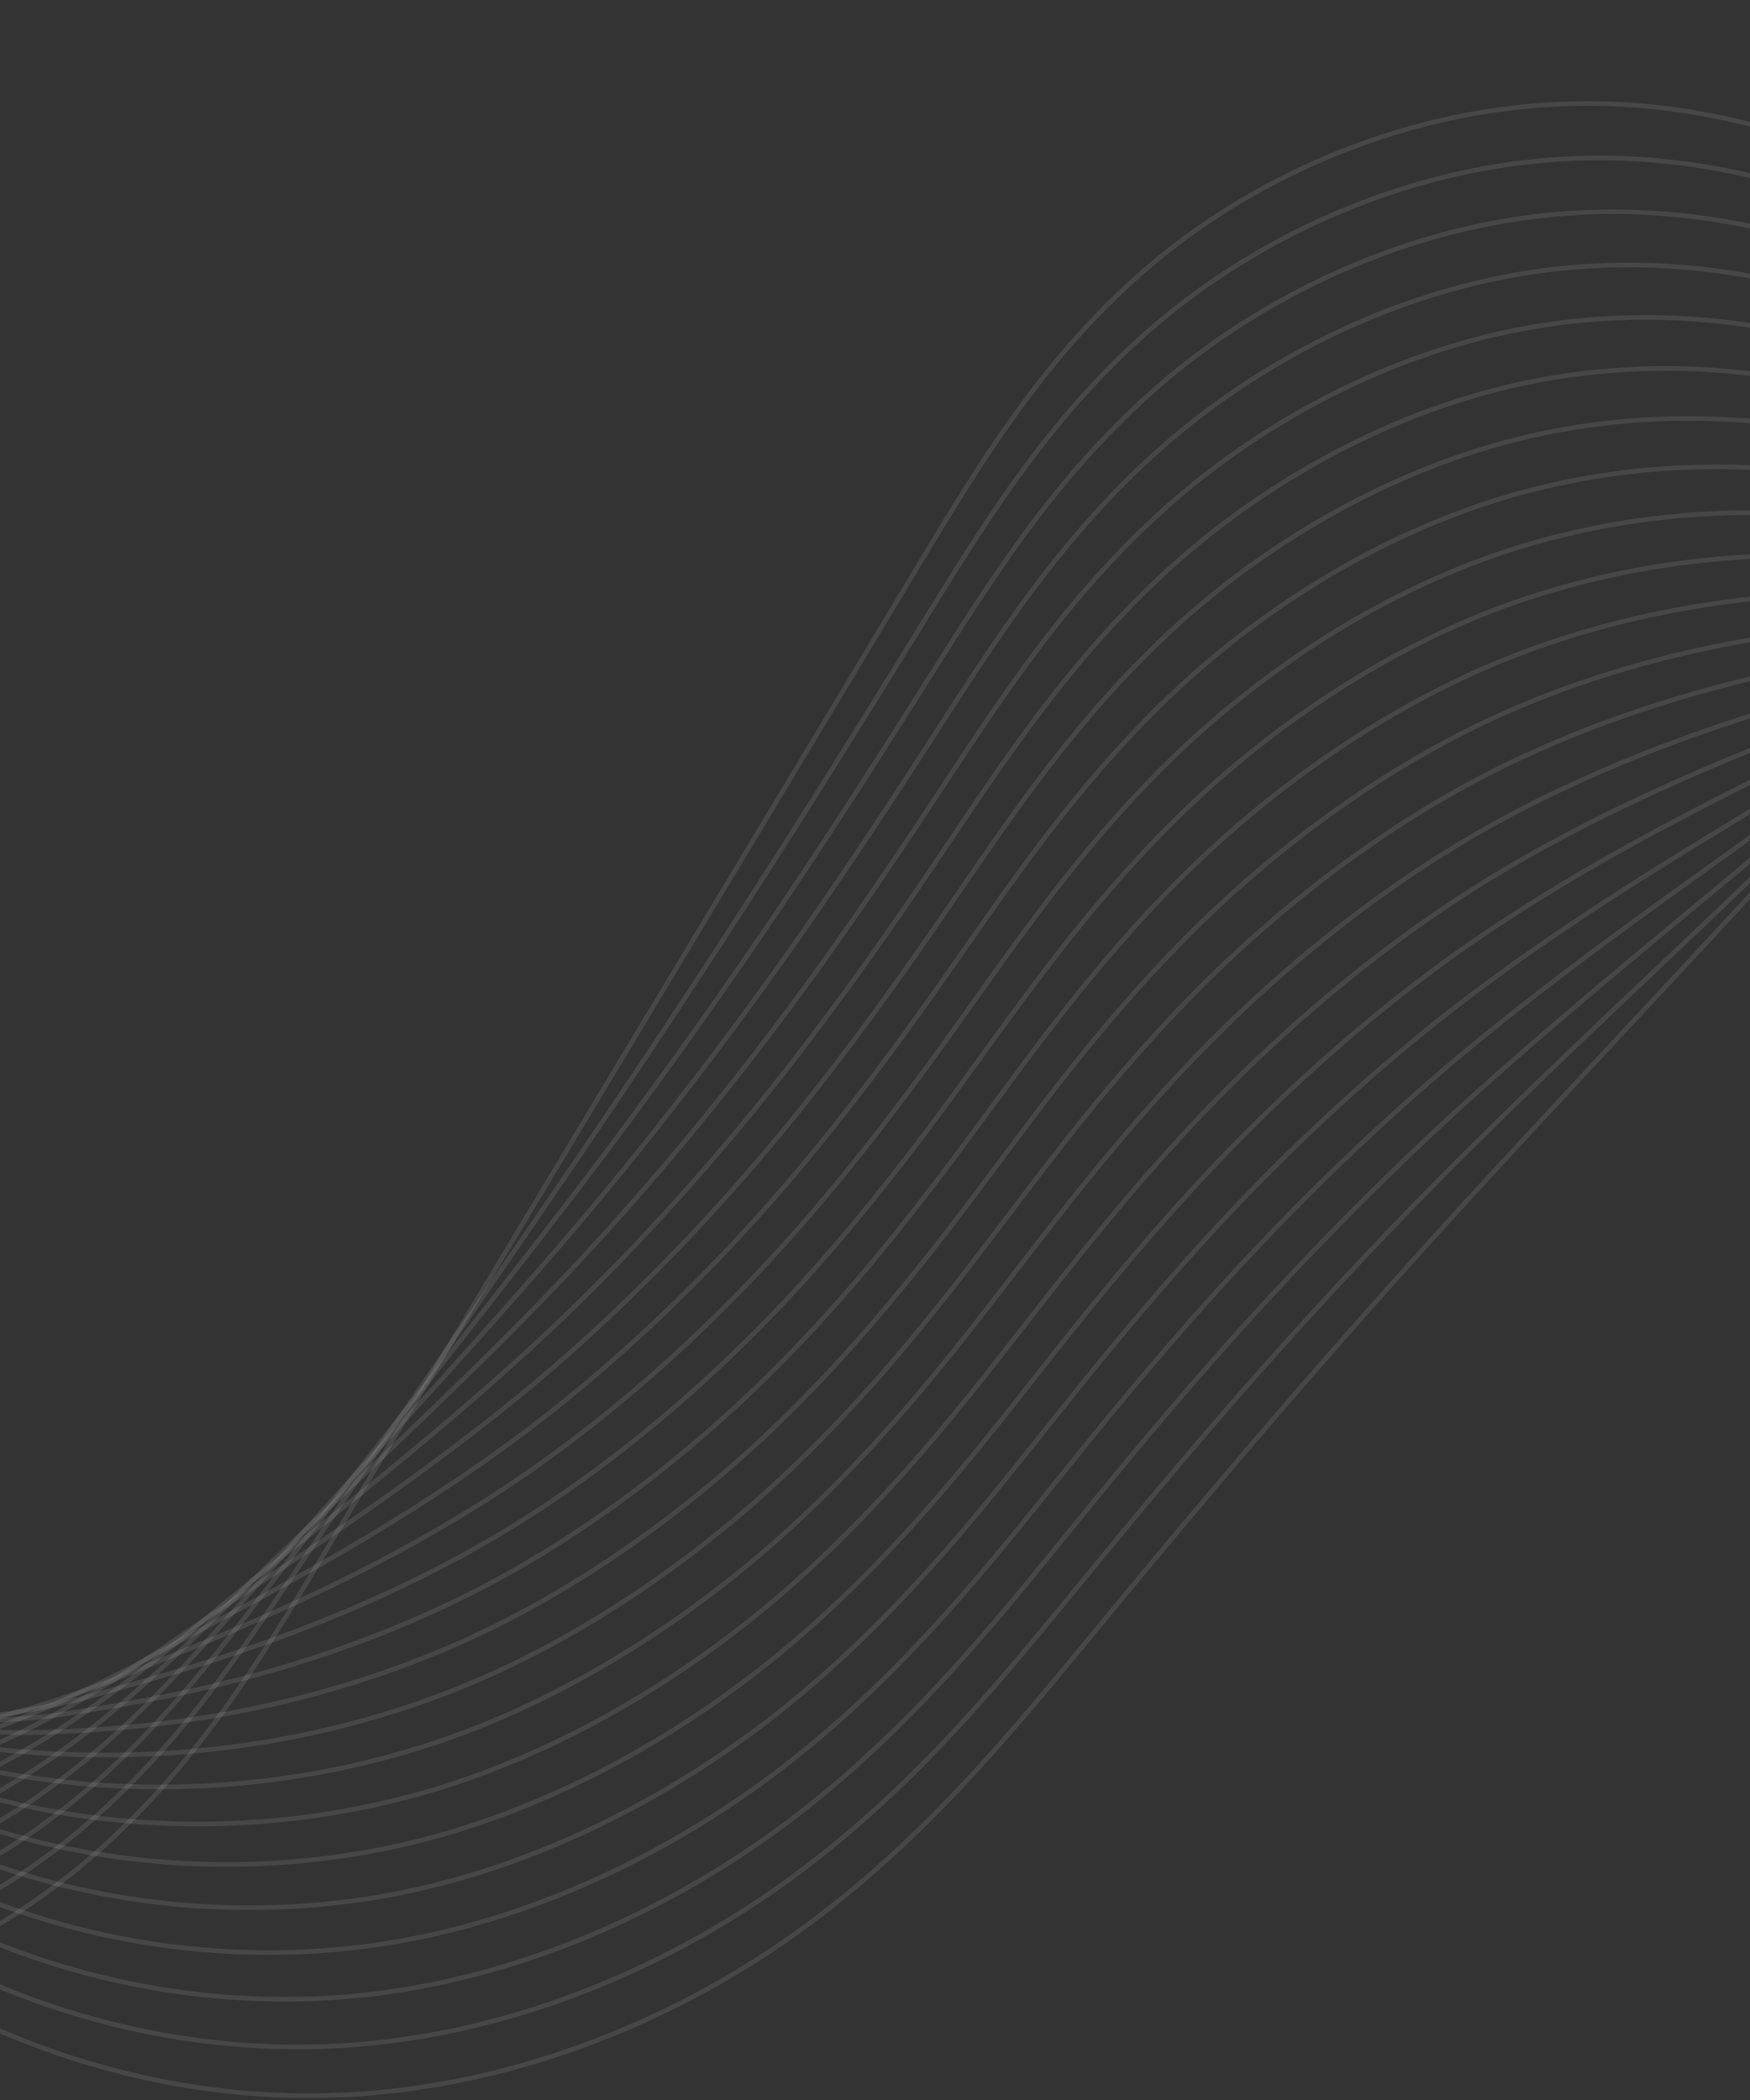 <svg xmlns="http://www.w3.org/2000/svg" width="375" height="450" viewBox="0 0 375 450" fill="none">
    <rect x="0" y="0" width="375" height="450" fill="#333333" stroke="none"/>
    <g style="mix-blend-mode:screen">
        <path d="M-567.688 76.228C-549.008 42.357 -519.246 2.68 -466.084 1.047C-433.222 0.035 -403.177 15.48 -386.017 34.546C-368.856 53.612 -361.968 75.997 -354.452 97.762C-324.872 183.346 -281.192 266.675 -224.504 345.691C-209.046 367.26 -192.251 388.847 -167.574 405.995C-142.897 423.144 -109.003 435.553 -73.73 434.523C-37.161 433.458 -4.076 418.12 18.736 398.664C41.549 379.225 55.691 355.845 69.528 332.82C111.973 262.255 154.417 191.672 196.842 121.106C210.436 98.507 224.314 75.554 246.863 56.559C269.413 37.546 302.234 22.705 338.155 22.19C377.216 21.622 413.38 38.114 436.861 59.328C460.342 80.542 473.329 106.123 485.971 131.243C508.946 176.937 531.921 222.614 554.895 268.308C569.28 296.907 586.866 328.152 626.271 342.194C667.176 356.768 719.892 346.791 754.091 325.666C788.27 304.559 807.334 274.539 821.942 244.769C836.549 214.98 847.915 184.109 870.849 156.859C899.476 122.846 950.673 94.726 1008.33 94.797C1065.99 94.85 1122.6 131.988 1110.63 170.316"
              stroke="rgba(255,255,255, 0.1)" stroke-miterlimit="10"/>
    </g>
    <g style="mix-blend-mode:screen">
        <path d="M-569.07 89.346C-550.553 55.492 -521.338 16.135 -469.736 13.028C-437.826 11.111 -408.571 24.887 -391.532 42.125C-374.494 59.362 -367.2 79.76 -359.258 99.589C-355.997 107.737 -352.573 115.868 -349.007 123.981C-333.69 158.722 -314.99 192.877 -293.191 228.329C-271.411 263.745 -248.396 300.261 -223.375 335.677C-208.14 357.211 -191.668 378.762 -167.66 396.088C-143.632 413.468 -110.831 426.338 -76.713 426.409C-41.34 426.48 -9.349 412.918 12.977 395.52C35.243 378.176 49.466 357.211 63.587 336.334C65.775 333.085 67.963 329.837 70.171 326.588C88 300.244 106.497 273.633 125.197 246.134C141.284 222.471 157.248 198.132 172.788 173.563C181.074 160.462 189.239 147.307 197.363 134.117C204.474 122.596 211.606 110.95 219.892 99.784C227.753 89.168 236.667 78.978 247.527 69.676C269.813 50.593 301.904 35.45 336.934 33.976C375.023 32.361 410.356 46.989 433.614 66.108C456.873 85.227 470.143 108.518 483.069 131.366C491.274 145.869 499.479 160.373 507.685 174.877C519.861 196.41 532.078 217.926 544.659 239.673C547.88 245.247 551.142 250.839 554.424 256.466C563.845 272.532 574.563 289.734 590.345 304.06C600.576 313.345 612.813 321.387 628.17 326.996C668.67 341.766 718.591 332.784 752.972 315.049C778.56 301.841 797.321 285.19 811.361 266.692C815.615 261.1 819.992 255.579 823.557 249.649C840.069 222.204 849.105 192.54 871.452 166.835C899.37 134.756 948.865 108.181 1004.58 108.27C1063.78 108.447 1119.33 139.035 1112.2 175.462"
              stroke="rgba(255,255,255, 0.1)" stroke-miterlimit="10"/>
    </g>
    <g style="mix-blend-mode:screen">
        <path d="M-570.422 102.481C-552.066 68.645 -523.419 29.59 -473.357 25.028C-442.42 22.205 -413.934 34.295 -397.017 49.704C-380.1 65.113 -372.401 83.522 -364.034 101.434C-360.59 108.801 -357.004 116.133 -353.256 123.465C-337.189 154.851 -317.152 185.509 -293.651 219.469C-270.17 253.394 -246.891 290.195 -222.194 325.664C-207.202 347.162 -191.014 368.678 -167.695 386.181C-144.315 403.792 -112.608 417.124 -79.645 418.278C-45.467 419.485 -14.57 407.697 7.27 392.359C28.989 377.11 43.292 358.541 57.697 339.812C59.946 336.901 62.154 333.954 64.423 331.007C82.698 307.201 102.33 282.898 122.346 256.785C139.567 234.31 156.565 210.487 172.672 186.219C181.262 173.278 189.65 160.212 197.916 147.093C205.149 135.625 212.382 124.033 220.688 112.884C228.59 102.304 237.463 92.114 248.201 82.776C270.244 63.604 301.586 48.195 335.724 45.727C372.84 43.064 407.363 55.828 430.399 72.853C453.434 89.877 466.988 110.878 480.198 131.435C488.585 144.501 496.993 157.549 505.381 170.615C517.841 190 530.341 209.35 543.632 229.18C547.035 234.275 550.5 239.387 554.005 244.553C564.094 259.323 575.642 275.407 591.972 289.183C602.547 298.112 614.926 306.012 630.141 311.71C670.216 326.693 717.502 318.492 751.924 304.343C777.148 293.976 797.043 282.295 811.873 267.88C816.371 263.531 821.436 259.501 825.245 254.441C843.924 229.588 850.367 200.883 872.126 176.722C899.315 146.578 947.129 121.476 1000.88 121.654C1061.6 121.849 1116.14 146.01 1113.85 180.521"
              stroke="rgba(255,255,255, 0.1)" stroke-miterlimit="10"/>
    </g>
    <g style="mix-blend-mode:screen">
        <path d="M-571.781 115.6C-553.568 81.764 -525.508 43.047 -477.005 37.011C-447.021 33.283 -419.325 43.703 -402.55 57.266C-385.754 70.829 -377.651 87.285 -368.858 103.245C-365.251 109.813 -361.483 116.364 -357.553 122.897C-340.737 150.91 -319.383 178.106 -294.139 210.575C-268.936 243.009 -245.394 280.111 -221.041 315.634C-206.292 337.096 -190.408 358.576 -167.758 376.276C-145.026 394.117 -114.393 407.892 -82.585 410.165C-49.602 412.508 -19.799 402.478 1.575 389.217C22.767 376.045 37.131 359.908 51.799 343.327C54.089 340.735 56.358 338.108 58.667 335.481C77.388 314.231 98.154 292.218 119.488 267.489C137.843 246.204 155.854 222.895 172.569 198.912C181.483 186.13 190.073 173.153 198.502 160.105C205.876 148.691 213.19 137.152 221.537 126.021C229.459 115.458 238.312 105.268 248.929 95.895C270.708 76.634 301.321 60.941 334.588 57.515C370.752 53.787 404.424 64.704 427.236 79.634C450.049 94.582 463.866 113.275 477.38 131.56C485.95 143.17 494.54 154.797 503.11 166.407C515.853 183.645 528.637 200.829 542.637 218.759C546.223 223.357 549.87 228.008 553.618 232.73C564.356 246.222 576.775 261.169 593.611 274.395C604.551 282.969 617.031 290.745 632.105 296.532C671.754 311.71 716.751 304.166 750.869 293.745C776.153 286.023 796.737 279.472 812.398 269.176C817.119 266.069 821.576 262.927 826.945 259.359C840.539 234.878 851.642 209.35 872.813 186.734C899.293 158.525 945.405 134.933 997.209 135.163C1059.45 135.43 1112.97 153.111 1115.51 185.704"
              stroke="rgba(255,255,255, 0.1)" stroke-miterlimit="10"/>
    </g>
    <g style="mix-blend-mode:screen">
        <path d="M-573.164 128.74C-555.112 94.922 -527.599 56.505 -480.657 49.014C-451.645 44.381 -424.719 53.115 -408.066 64.867C-391.392 76.601 -382.883 91.069 -373.664 105.111C-369.876 110.881 -365.945 116.65 -361.853 122.402C-344.288 147.042 -321.596 170.76 -294.651 201.737C-267.725 232.68 -243.94 270.084 -219.912 305.642C-205.406 327.069 -189.806 348.531 -167.844 366.39C-145.76 384.462 -116.221 398.699 -85.568 402.055C-53.8 405.534 -25.052 397.262 -4.184 386.06C16.481 374.965 30.886 361.278 45.858 346.809C48.208 344.537 50.498 342.229 52.868 339.922C72.034 321.211 93.935 301.505 116.606 278.161C136.076 258.066 155.14 235.272 172.422 211.59C181.64 198.95 190.433 186.08 199.023 173.103C206.519 161.759 213.934 150.256 222.302 139.16C230.244 128.616 239.077 118.443 249.572 109.017C271.108 89.667 300.971 73.69 333.347 69.305C368.538 64.53 401.4 73.566 423.99 86.436C446.579 99.289 460.68 115.692 474.477 131.704C483.25 141.876 492.002 152.049 500.775 162.221C513.782 177.31 526.89 192.346 541.558 208.341C545.306 212.442 549.176 216.632 553.147 220.892C564.553 233.106 577.803 246.917 595.186 259.592C606.471 267.812 619.073 275.445 634.024 281.321C673.248 296.695 719.521 294.724 749.79 283.114C776.735 282.013 796.428 276.634 812.879 270.421C817.843 268.539 822.584 266.675 828.601 264.226C841.871 241.503 852.852 217.768 873.477 196.696C899.227 170.422 943.657 148.356 993.497 148.622C1057.25 148.96 1109.75 160.161 1117.14 190.837"
              stroke="rgba(255,255,255, 0.1)" stroke-miterlimit="10"/>
    </g>
    <g style="mix-blend-mode:screen">
        <path d="M-574.516 141.856C-556.626 108.055 -529.68 69.959 -484.298 60.994C-456.238 55.455 -430.103 62.521 -413.571 72.427C-397.039 82.315 -388.104 94.812 -378.46 106.919C-374.51 111.89 -370.376 116.878 -366.122 121.831C-347.827 143.099 -323.799 163.336 -295.111 192.823C-266.463 222.274 -242.415 259.962 -218.731 295.591C-204.448 317 -189.111 338.374 -167.878 356.446C-146.403 374.731 -117.998 389.448 -88.5 393.903C-57.928 398.519 -30.253 392.004 -9.891 382.879C10.267 373.843 24.712 362.642 39.968 350.286C42.359 348.351 44.689 346.345 47.12 344.357C66.752 328.202 89.787 310.787 113.755 288.827C134.359 269.921 154.457 247.66 172.326 224.262C181.869 211.782 190.864 199.001 199.596 186.077C207.234 174.786 214.731 163.336 223.138 152.259C231.121 141.749 239.914 131.577 250.287 122.098C271.58 102.659 300.714 86.398 332.177 81.036C366.396 75.214 398.427 82.386 420.794 93.161C443.161 103.919 457.526 118.032 471.627 131.773C480.581 140.507 489.536 149.223 498.491 157.957C511.782 170.916 525.174 183.769 540.551 197.847C544.481 201.468 548.533 205.178 552.768 208.995C564.842 219.913 578.923 232.606 596.833 244.748C608.462 252.613 621.206 260.122 636.016 266.087C674.813 281.655 719.466 281.691 748.762 272.46C775.89 275.14 796.191 273.773 813.412 271.661C818.619 271.022 823.623 270.418 830.309 269.087C843.234 248.121 854.134 226.179 874.171 206.67C899.213 182.331 941.941 161.774 989.815 162.094C1055.09 162.52 1106.57 167.206 1118.79 195.983"
              stroke="rgba(255,255,255, 0.1)" stroke-miterlimit="10"/>
    </g>
    <g style="mix-blend-mode:screen">
        <path d="M-575.898 154.977C-558.171 121.176 -531.772 83.4 -487.95 72.979C-460.863 66.535 -435.497 71.931 -419.107 79.991C-402.696 88.051 -393.336 98.56 -383.287 108.75C-379.154 112.939 -374.859 117.111 -370.422 121.301C-351.378 139.195 -326.012 155.971 -295.622 183.966C-265.273 211.926 -240.961 249.916 -217.622 285.599C-203.582 306.972 -188.549 328.311 -167.985 346.56C-147.137 365.076 -119.847 380.254 -91.504 385.793C-62.127 391.544 -35.485 386.769 -15.671 379.739C4.002 372.762 18.427 364.046 34.007 353.785C36.438 352.188 38.808 350.483 41.3 348.797C61.378 335.181 85.548 320.074 110.832 299.499C132.571 281.782 153.682 260.035 172.139 236.922C181.985 224.601 191.183 211.909 200.077 199.056C207.857 187.819 215.434 176.404 223.863 165.362C231.865 154.87 240.638 144.698 250.889 135.201C271.919 115.673 300.324 99.128 330.896 92.808C364.163 85.938 395.363 91.246 417.487 99.927C439.631 108.608 454.279 120.413 468.684 131.881C477.821 139.16 486.958 146.438 496.095 153.734C509.67 164.545 523.345 175.25 539.431 187.393C543.544 190.517 547.799 193.766 552.256 197.121C565.02 206.76 579.911 218.317 598.368 229.909C610.361 237.419 623.206 244.786 637.874 250.839C676.267 266.604 719.299 268.645 747.602 261.793C774.892 268.254 795.841 270.9 813.832 272.888C819.302 273.491 824.57 274.148 831.884 273.917C844.485 254.727 855.284 234.561 874.733 216.595C899.066 194.192 940.092 175.179 986.021 175.516C1052.84 176.013 1103.27 174.22 1120.34 201.08"
              stroke="rgba(255,255,255, 0.1)" stroke-miterlimit="10"/>
    </g>
    <g style="mix-blend-mode:screen">
        <path d="M-577.25 168.114C-559.685 134.331 -533.853 96.856 -491.591 84.98C-465.456 77.63 -440.901 81.341 -424.612 87.589C-408.323 93.82 -398.557 102.359 -388.083 110.596C-383.768 113.987 -379.31 117.378 -374.711 120.786C-354.917 135.308 -328.235 148.604 -296.123 175.108C-264.052 201.577 -239.476 239.869 -216.481 275.586C-202.684 296.925 -187.935 318.245 -168.06 336.672C-147.861 355.401 -121.665 371.041 -94.476 377.698C-66.294 384.586 -40.666 381.532 -21.398 376.597C-2.172 371.68 12.172 365.449 28.076 357.3C30.548 356.022 32.959 354.638 35.492 353.271C56.015 342.211 81.32 329.394 107.921 310.204C130.794 293.676 152.938 272.444 171.983 249.633C182.133 237.472 191.554 224.868 200.59 212.086C208.491 200.92 216.17 189.541 224.638 178.517C232.661 168.061 241.414 157.889 251.544 148.338C272.33 128.721 299.985 111.892 329.686 104.614C361.98 96.696 392.35 100.14 414.271 106.744C436.193 113.33 451.124 122.845 465.813 132.023C475.132 137.864 484.472 143.704 493.792 149.527C507.629 158.19 521.649 166.711 538.384 176.972C542.679 179.6 547.136 182.387 551.816 185.298C565.248 193.659 580.97 204.062 599.954 215.122C612.292 222.294 625.279 229.519 639.805 235.661C677.772 251.639 719.183 255.668 746.534 251.177C774.007 261.42 795.563 268.095 814.324 274.149C820.037 275.995 825.568 277.912 833.551 278.8C845.808 261.367 856.526 242.993 875.388 226.572C898.99 206.104 938.315 188.618 982.299 188.991C1050.64 189.576 1100.05 181.286 1121.95 206.228"
              stroke="rgba(255,255,255, 0.1)" stroke-miterlimit="10"/>
    </g>
    <g style="mix-blend-mode:screen">
        <path d="M-578.609 181.232C-561.186 147.467 -535.922 110.311 -495.219 96.962C-470.057 88.707 -446.271 90.748 -430.104 95.151C-413.937 99.536 -403.766 106.104 -392.866 112.424C-388.389 115.016 -383.749 117.625 -378.968 120.235C-358.424 131.383 -330.405 141.2 -296.571 166.213C-262.777 191.191 -237.939 229.767 -215.288 265.556C-201.734 286.858 -187.268 308.143 -168.082 326.748C-148.531 345.707 -123.429 361.809 -97.375 369.549C-70.389 377.573 -45.733 376.259 -27.073 373.419C-8.252 370.543 5.93 366.833 22.219 360.761C24.732 359.82 27.203 358.738 29.776 357.69C50.745 349.169 77.185 338.66 105.103 320.854C129.111 305.534 152.288 284.799 171.9 262.289C182.374 250.271 191.998 237.773 201.196 225.062C209.239 213.949 216.998 202.623 225.487 191.617C233.53 181.179 242.263 171.007 252.271 161.42C272.815 141.733 299.72 124.602 328.529 116.347C359.851 107.382 389.41 108.962 411.089 113.471C432.787 117.963 447.982 125.17 462.974 132.093C472.497 136.478 481.998 140.881 491.521 145.266C505.642 151.781 519.945 158.136 537.389 166.48C541.846 168.61 546.526 170.936 551.429 173.385C565.55 180.469 582.103 189.735 601.593 200.245C614.276 207.062 627.384 214.145 641.789 220.376C679.33 236.548 719.141 242.584 745.499 240.471C773.134 254.496 795.318 265.218 814.849 275.337C820.805 278.426 826.6 281.604 835.251 283.61C847.184 267.952 857.8 251.354 876.074 236.477C898.968 217.944 936.591 202.002 978.63 202.393C1048.49 203.05 1096.89 188.28 1123.63 211.304"
              stroke="rgba(255,255,255, 0.1)" stroke-miterlimit="10"/>
    </g>
    <g style="mix-blend-mode:screen">
        <path d="M-579.984 194.371C-562.723 160.606 -538.026 123.77 -498.864 108.964C-474.653 99.804 -451.658 100.159 -435.612 102.733C-419.566 105.289 -408.991 109.87 -397.665 114.254C-393.005 116.065 -388.204 117.876 -383.24 119.704C-361.947 127.498 -332.611 133.835 -297.054 157.357C-261.559 180.843 -236.457 219.721 -214.13 255.563C-200.799 276.83 -186.658 298.08 -168.14 316.862C-149.238 336.052 -125.21 352.615 -100.33 361.456C-74.539 370.616 -50.795 371.077 -32.804 370.296C-14.347 369.497 -0.408 368.272 16.306 364.296C18.839 363.692 21.371 362.911 24.005 362.166C45.42 356.201 72.993 347.982 102.229 331.561C127.371 317.43 151.561 297.21 171.781 274.984C182.559 263.125 192.385 250.717 201.745 238.077C209.91 227.035 217.771 215.744 226.3 204.774C234.384 194.353 243.076 184.199 252.962 174.559C273.243 154.783 299.419 137.368 327.337 128.154C357.706 118.124 386.415 117.858 407.89 120.272C429.366 122.687 444.844 127.586 460.12 132.237C469.825 135.184 479.509 138.131 489.214 141.078C503.618 145.463 518.226 149.635 536.359 156.061C540.998 157.712 545.881 159.558 551.006 161.564C565.816 167.352 583.179 175.5 603.216 185.459C616.264 191.921 629.473 198.88 643.756 205.2C680.873 221.567 719.083 229.609 744.448 229.875C772.265 247.663 795.037 262.433 815.378 276.635C821.578 280.967 827.656 285.405 836.955 288.529C848.544 274.629 859.079 259.823 876.766 246.491C898.93 229.893 934.871 215.478 974.946 215.904C1046.32 216.65 1093.69 195.383 1125.27 216.49"
              stroke="rgba(255,255,255, 0.1)" stroke-miterlimit="10"/>
    </g>
    <g style="mix-blend-mode:screen">
        <path d="M-581.344 207.488C-564.244 173.74 -540.095 137.224 -502.512 120.945C-479.274 110.879 -457.049 109.566 -441.145 110.311C-425.221 111.039 -414.24 113.631 -402.489 116.099C-397.667 117.11 -392.683 118.14 -387.557 119.17C-365.515 123.59 -334.841 126.448 -297.583 148.479C-260.366 170.474 -235 209.653 -213.018 245.531C-199.93 266.763 -186.072 287.977 -168.244 306.954C-149.989 326.375 -127.055 343.399 -103.331 353.323C-78.735 363.619 -55.882 365.874 -38.56 367.116C-20.427 368.43 -6.833 369.62 10.368 367.756C12.921 367.472 15.514 367.01 18.209 366.584C40.089 363.158 68.777 357.246 99.329 342.21C125.607 329.269 150.83 309.581 171.617 287.639C182.719 275.941 192.748 263.62 202.25 251.034C210.556 240.045 218.498 228.808 227.048 217.855C235.152 207.47 243.823 197.298 253.589 187.64C273.626 167.776 299.052 150.094 326.079 139.904C355.476 128.827 383.374 126.697 404.606 127.034C425.859 127.353 441.621 129.963 457.181 132.342C467.067 133.851 476.954 135.342 486.841 136.851C501.509 139.088 516.421 141.094 535.242 145.621C540.044 146.775 545.149 148.141 550.518 149.704C566.017 154.213 584.19 161.225 604.754 170.634C618.146 176.74 631.497 183.557 645.618 189.966C682.309 206.529 718.899 216.577 743.292 219.222C771.291 240.791 794.61 259.626 815.782 277.858C822.224 283.45 828.566 289.13 838.534 293.356C849.798 281.213 860.232 268.2 877.331 256.413C898.787 241.75 933.026 228.879 971.135 229.323C1044.03 230.157 1090.38 202.375 1126.81 221.583"
              stroke="rgba(255,255,255, 0.1)" stroke-miterlimit="10"/>
    </g>
    <g style="mix-blend-mode:screen">
        <path d="M-582.719 220.625C-565.781 186.896 -542.199 150.681 -506.156 132.964C-483.871 121.993 -462.435 119.011 -446.653 117.91C-430.85 116.792 -419.464 117.431 -407.308 117.946C-402.304 118.159 -397.158 118.39 -391.85 118.656C-369.057 119.703 -337.067 119.082 -298.067 139.621C-259.127 160.143 -233.518 199.589 -211.861 235.537C-199.016 256.734 -185.462 277.93 -168.302 297.067C-150.696 316.719 -128.856 334.187 -106.286 345.229C-82.886 356.661 -60.924 360.762 -44.291 363.993C-26.482 367.455 -13.232 370.988 4.435 371.289C7.008 371.325 9.662 371.183 12.417 371.076C34.743 370.206 64.566 366.585 96.435 352.933C123.847 341.181 150.103 322.009 171.478 300.351C182.884 288.794 193.115 276.581 202.779 264.065C211.207 253.13 219.251 241.946 227.841 231.01C235.965 220.643 244.616 210.489 254.26 200.778C274.034 180.825 298.73 162.859 324.886 151.693C353.311 139.568 380.378 135.574 401.408 133.816C422.438 132.041 438.463 132.361 454.327 132.467C464.396 132.52 474.465 132.591 484.534 132.645C499.486 132.734 514.681 132.591 534.212 135.183C539.196 135.84 544.504 136.746 550.095 137.864C566.303 141.077 585.267 146.971 606.378 155.847C620.114 161.599 633.587 168.291 647.586 174.789C683.852 191.547 718.84 203.601 742.261 208.625C770.422 233.975 794.349 256.84 816.331 279.155C823.017 285.972 829.642 292.931 840.258 298.274C851.178 287.907 861.491 276.652 878.063 266.426C898.749 253.662 931.347 242.39 967.511 242.833C1041.95 243.774 1087.25 209.477 1128.52 226.768"
              stroke="rgba(255,255,255, 0.1)" stroke-miterlimit="10"/>
    </g>
    <g style="mix-blend-mode:screen">
        <path d="M-584.078 233.745C-567.283 200.016 -544.267 164.121 -509.805 144.948C-488.492 133.072 -467.827 128.403 -452.166 125.474C-436.484 122.527 -424.693 121.178 -412.112 119.775C-406.945 119.19 -401.617 118.639 -396.127 118.107C-372.605 115.781 -339.257 111.68 -298.555 130.729C-257.893 149.759 -232.021 189.507 -210.708 225.508C-198.106 246.687 -184.836 267.83 -168.364 287.144C-151.407 307.027 -130.661 324.957 -109.246 337.082C-87.041 349.65 -66.011 355.633 -50.026 360.817C-32.582 366.48 -19.636 372.249 -1.483 374.752C1.11 375.107 3.845 375.285 6.641 375.498C29.413 377.166 60.37 375.853 93.556 363.586C122.102 353.023 149.372 334.366 171.334 313.01C183.064 301.613 193.498 289.488 203.304 277.043C211.874 266.179 219.998 255.03 228.609 244.113C236.774 233.763 245.404 223.627 254.906 213.863C274.437 193.82 298.384 175.571 323.648 163.446C351.121 150.274 377.357 144.416 398.144 140.563C418.951 136.711 435.26 134.723 451.407 132.539C461.659 131.155 471.931 129.77 482.182 128.385C497.418 126.326 512.876 124.018 533.116 124.693C538.282 124.87 543.793 125.296 549.607 125.953C566.504 127.888 586.278 132.646 607.915 140.972C622.016 146.368 635.611 152.919 649.468 159.523C685.329 176.494 718.676 190.536 741.124 197.939C769.468 227.07 793.983 253.948 816.755 280.363C823.684 288.423 830.572 296.642 841.857 303.104C852.453 294.494 862.664 285.032 878.649 276.369C898.625 265.54 929.522 255.812 963.72 256.273C1039.67 257.303 1083.96 216.508 1130.07 231.881"
              stroke="rgba(255,255,255, 0.1)" stroke-miterlimit="10"/>
    </g>
    <g style="mix-blend-mode:screen">
        <path d="M-585.438 246.881C-568.804 213.169 -546.356 177.594 -513.434 156.948C-493.072 144.166 -473.197 137.828 -457.678 133.071C-442.119 128.295 -429.922 124.958 -416.915 121.621C-411.567 120.254 -406.076 118.904 -400.424 117.591C-376.152 111.892 -341.488 104.33 -299.043 121.887C-256.679 139.426 -230.544 179.475 -209.555 215.513C-197.176 236.656 -184.23 257.763 -168.427 277.255C-152.118 297.386 -132.466 315.76 -112.206 328.986C-91.196 342.69 -71.119 350.572 -55.762 357.691C-38.723 365.573 -26 373.526 -7.401 378.284C-4.788 378.958 -1.992 379.455 0.865 379.97C24.083 384.195 56.175 385.172 90.677 374.29C120.358 364.916 148.661 346.773 171.21 325.719C183.245 314.482 193.902 302.446 203.869 290.072C212.581 279.261 220.787 268.148 229.438 257.284C237.623 246.97 246.233 236.815 255.613 227.016C274.901 206.885 298.098 188.352 322.471 175.268C348.971 161.048 374.377 153.308 394.941 147.397C415.525 141.45 432.118 137.172 448.569 132.716C459.023 129.893 469.457 127.053 479.911 124.23C495.41 120.023 511.172 115.567 532.121 114.324C537.449 114.005 543.183 113.969 549.22 114.182C566.826 114.804 587.39 118.461 609.575 126.236C624.02 131.278 637.736 137.704 651.472 144.379C686.907 161.546 718.654 177.594 740.11 187.375C768.636 220.288 793.738 251.195 817.3 281.676C824.472 290.978 831.644 300.458 843.577 308.02C853.829 301.185 863.958 293.499 879.356 286.38C898.603 277.468 927.818 269.32 960.072 269.782C1037.55 270.918 1080.82 223.608 1131.75 237.064"
              stroke="rgba(255,255,255, 0.1)" stroke-miterlimit="10"/>
    </g>
    <g style="mix-blend-mode:screen">
        <path d="M-586.82 260C-570.349 226.306 -548.448 191.032 -517.086 168.93C-497.697 155.243 -478.592 147.237 -463.194 140.633C-447.776 134.011 -435.154 128.704 -421.722 123.449C-416.191 121.283 -410.518 119.153 -404.704 117.058C-379.683 107.987 -343.681 96.945 -299.534 113.01C-255.449 129.059 -229.05 169.392 -208.405 205.5C-196.269 226.608 -183.627 247.697 -168.493 267.367C-152.832 287.729 -134.274 306.564 -115.149 320.873C-95.334 335.713 -76.29 345.495 -61.46 354.531C-44.887 364.65 -32.265 374.769 -13.282 381.763C-10.628 382.739 -7.791 383.574 -4.874 384.408C18.79 391.172 52.016 394.456 87.836 384.958C118.651 376.775 147.967 359.147 171.104 338.376C183.442 327.299 194.302 315.352 204.432 303.049C213.265 292.291 221.572 281.232 230.243 270.385C238.448 260.089 247.038 249.952 256.297 240.117C275.321 219.897 297.789 201.08 321.271 187.02C346.798 171.753 371.373 162.149 391.735 154.143C412.096 146.119 428.952 139.532 445.707 132.804C456.344 128.526 466.98 124.265 477.596 119.987C493.379 113.65 509.425 107.01 531.083 103.85C536.593 103.051 542.529 102.519 548.79 102.288C567.085 101.613 588.479 104.152 611.17 111.377C625.96 116.082 639.797 122.348 653.392 129.13C688.401 146.491 718.527 164.545 739.031 176.706C767.719 213.4 793.449 248.336 817.801 282.9C825.216 293.445 832.652 304.185 845.233 312.866C855.161 307.789 865.189 301.895 879.999 296.321C898.537 289.344 926.05 282.74 956.339 283.22C1035.33 284.462 1077.57 230.62 1133.37 242.176"
              stroke="rgba(255,255,255, 0.1)" stroke-miterlimit="10"/>
    </g>
    <g style="mix-blend-mode:screen">
        <path d="M-588.172 273.12C-571.863 239.426 -550.529 204.49 -520.727 180.915C-502.29 166.322 -483.995 156.629 -468.699 148.197C-453.403 139.747 -440.376 132.468 -426.518 125.261C-420.825 122.296 -414.97 119.385 -408.973 116.491C-383.202 104.047 -345.883 89.525 -300.015 104.1C-254.207 118.657 -227.565 159.292 -207.265 195.436C-195.372 216.508 -183.034 237.562 -168.568 257.409C-153.576 278.002 -136.071 297.281 -118.121 312.708C-99.502 328.685 -81.491 340.366 -67.208 351.337C-51.142 363.675 -38.54 375.977 -19.212 385.226C-16.517 386.522 -13.641 387.676 -10.662 388.83C13.467 398.15 47.808 403.724 84.944 395.611C116.894 388.617 147.244 371.504 170.968 351.035C183.63 340.1 194.692 328.259 204.964 316.028C213.939 305.341 222.327 294.316 231.039 283.488C239.284 273.227 247.834 263.072 256.971 253.202C275.752 232.911 297.471 213.792 320.061 198.773C344.636 182.441 368.381 170.991 388.499 160.89C408.637 150.771 425.777 141.895 442.816 132.894C453.635 127.178 464.453 121.462 475.272 115.746C491.338 107.26 507.688 98.508 530.015 93.378C535.687 92.082 541.846 91.088 548.33 90.413C567.313 88.443 589.518 89.845 612.756 96.538C627.911 100.887 641.87 107.029 655.322 113.882C689.906 131.439 721.714 149.741 737.942 166.038C775.059 203.265 793.13 245.48 818.273 284.127C825.931 295.914 833.65 307.915 846.88 317.714C856.463 314.394 866.411 310.294 880.633 306.264C898.462 301.222 924.273 296.18 952.596 296.66C1033.13 298.027 1074.34 237.651 1134.96 247.291"
              stroke="rgba(255,255,255, 0.1)" stroke-miterlimit="10"/>
    </g>
    <g style="mix-blend-mode:screen">
        <path d="M-589.555 286.255C-573.387 252.579 -552.621 217.945 -524.378 192.914C-506.914 177.416 -489.39 166.054 -474.235 155.794C-459.06 145.497 -445.608 136.248 -431.345 127.124C-425.469 123.378 -419.452 119.65 -413.293 115.993C-386.773 100.193 -348.117 82.192 -300.526 95.276C-253.017 108.342 -226.091 149.261 -206.135 185.476C-194.486 206.512 -182.451 227.549 -168.654 247.555C-154.31 268.379 -137.9 288.12 -121.104 304.647C-103.681 321.76 -86.764 335.323 -72.967 348.247C-57.448 362.786 -44.806 377.289 -25.174 388.775C-22.439 390.373 -19.501 391.864 -16.482 393.32C8.093 405.196 43.568 413.06 82.022 406.332C115.106 400.527 146.489 383.947 170.781 363.744C183.747 352.969 195.011 341.217 205.445 329.039C214.542 318.405 223.031 307.434 231.763 296.623C240.029 286.38 248.558 276.243 257.574 266.32C276.112 245.94 297.081 226.537 318.8 210.56C342.402 193.18 365.316 179.866 385.232 167.67C405.148 155.456 422.571 144.29 439.893 133.017C450.894 125.863 461.896 118.691 472.917 111.537C489.246 100.903 505.92 89.986 528.936 82.956C534.791 81.18 541.152 79.689 547.879 78.571C567.551 75.287 590.566 75.589 614.331 81.731C629.83 85.725 643.911 91.725 657.242 98.684C691.4 116.437 721.162 137.225 736.843 155.421C772.886 197.228 792.801 242.656 818.734 285.386C826.635 298.416 834.618 311.677 848.516 322.595C857.775 321.05 867.641 318.725 881.256 316.239C898.376 313.133 922.485 309.653 948.863 310.132C1030.92 311.641 1071.09 244.715 1136.57 252.437"
              stroke="rgba(255,255,255, 0.1)" stroke-miterlimit="10"/>
    </g>
    <g style="mix-blend-mode:screen">
        <path d="M-590.914 299.375C-574.909 265.717 -554.689 231.384 -528.027 204.898C-511.515 188.494 -494.781 175.446 -479.748 163.357C-464.695 151.232 -450.837 139.995 -436.148 128.935C-430.111 124.391 -423.911 119.882 -417.57 115.426C-390.3 96.253 -350.327 74.773 -301.015 86.365C-251.783 97.94 -224.614 139.161 -204.983 175.429C-193.556 196.43 -181.886 217.448 -168.717 237.615C-155.082 258.687 -139.705 278.871 -124.064 296.482C-107.836 314.749 -92.013 330.158 -78.682 345.034C-63.71 361.775 -51.007 378.498 -31.071 392.22C-28.296 394.137 -25.317 395.948 -22.238 397.723C2.783 412.138 39.393 422.31 79.183 416.967C113.402 412.351 145.798 396.285 170.698 376.385C183.988 365.769 195.455 354.106 206.031 341.999C215.269 331.436 223.86 320.501 232.592 309.707C240.878 299.482 249.387 289.345 258.281 279.404C276.556 258.936 296.795 239.248 317.623 222.313C340.253 203.886 362.357 188.707 382.029 174.435C401.722 160.144 419.409 146.67 437.035 133.107C448.218 124.497 459.422 115.887 470.605 107.277C487.219 94.496 504.176 81.43 527.901 72.465C533.938 70.193 540.502 68.24 547.451 66.678C567.813 62.098 591.638 61.281 615.95 66.891C631.793 70.53 646.016 76.406 659.205 83.436C692.958 101.401 720.593 124.568 735.788 144.753C770.615 191.015 792.516 239.799 819.259 286.612C827.403 300.884 835.669 315.406 850.216 327.424C859.13 327.637 868.916 327.105 881.943 326.164C898.354 324.992 920.761 323.075 945.174 323.572C1028.75 325.223 1067.91 251.746 1138.21 257.551"
              stroke="rgba(255,255,255, 0.1)" stroke-miterlimit="10"/>
    </g>
    <g style="mix-blend-mode:screen">
        <path d="M-592.266 312.514C-576.422 278.856 -556.77 244.86 -531.648 216.9C-516.109 199.592 -500.144 184.875 -485.232 170.939C-470.301 156.986 -456.038 143.761 -440.924 130.784C-434.704 125.44 -428.342 120.15 -421.819 114.913C-393.799 92.368 -352.489 67.408 -301.475 77.509C-250.521 87.592 -223.089 129.115 -203.802 165.418C-192.618 186.402 -181.252 207.367 -168.752 227.729C-155.765 249.032 -141.482 269.678 -126.996 288.389C-111.984 307.792 -97.234 325.065 -84.389 341.912C-69.964 360.836 -57.201 379.796 -36.961 395.737C-34.145 397.956 -31.126 400.104 -27.986 402.199C-2.519 419.17 35.225 431.632 76.333 427.674C111.686 424.247 145.115 408.696 170.582 389.098C184.176 378.624 195.866 367.067 206.584 355.031C215.964 344.522 224.635 333.64 233.408 322.882C241.735 312.692 250.203 302.555 258.976 292.561C277.007 272.003 296.497 252.032 316.433 234.12C338.111 214.646 359.364 197.603 378.813 181.236C398.283 164.85 416.254 149.086 434.164 133.251C445.55 123.203 456.915 113.156 468.302 103.09C485.198 88.178 502.44 72.929 526.853 62.047C533.052 59.295 539.839 56.845 547.012 54.839C568.062 48.945 592.698 47.028 617.536 52.088C633.724 55.372 648.068 61.106 661.116 68.242C694.443 86.403 719.93 111.877 734.7 134.121C768.291 184.733 792.197 236.978 819.731 287.874C828.118 303.39 836.648 319.171 851.863 332.308C860.453 334.296 870.137 335.539 882.577 336.16C898.278 336.924 918.984 336.586 941.452 337.066C1026.54 338.877 1064.69 258.813 1139.84 262.719"
              stroke="rgba(255,255,255, 0.1)" stroke-miterlimit="10"/>
    </g>
    <g style="mix-blend-mode:screen">
        <path d="M-593.648 325.631C-577.967 291.99 -558.862 258.296 -535.3 228.881C-520.713 210.667 -505.538 194.282 -490.748 178.517C-475.938 162.718 -461.27 147.54 -445.731 132.61C-439.349 126.468 -432.805 120.396 -426.119 114.361C-397.35 88.442 -354.723 60.021 -301.966 68.63C-249.29 77.223 -221.615 119.029 -202.652 155.404C-191.712 176.352 -180.65 197.299 -168.818 217.821C-156.5 239.355 -143.29 260.444 -129.939 280.256C-116.122 300.796 -102.466 319.915 -90.108 338.75C-76.25 359.84 -63.385 381.072 -42.862 399.232C-39.985 401.771 -36.946 404.238 -33.745 406.635C-7.832 426.145 31.047 440.915 73.471 438.341C109.939 436.122 144.421 421.068 170.475 401.753C184.394 391.439 196.266 379.971 207.166 368.006C216.668 357.55 225.441 346.721 234.233 335.981C242.581 325.809 251.029 315.69 259.68 305.642C277.448 284.996 296.209 264.758 315.253 245.87C335.959 225.348 356.401 206.442 375.628 187.979C394.874 169.499 413.129 151.445 431.322 133.338C442.891 121.834 454.459 110.349 466.007 98.845C483.167 81.785 500.733 64.37 525.835 51.588C532.217 48.34 539.206 45.41 546.601 42.978C568.3 35.771 593.787 32.753 619.172 37.262C635.725 40.191 650.17 45.801 663.096 53.008C695.998 71.364 719.297 99.094 733.661 123.467C765.996 178.322 791.929 234.136 820.272 289.097C828.903 305.855 834.434 324.885 853.58 337.152C860.792 341.786 871.429 343.951 883.301 346.099C898.293 348.816 917.297 350.023 937.8 350.502C1024.41 352.49 1061.53 265.841 1141.53 267.829"
              stroke="rgba(255,255,255, 0.1)" stroke-miterlimit="10"/>
    </g>
    <g style="mix-blend-mode:screen">
        <path d="M-595 338.768C-579.481 305.145 -560.943 271.771 -538.941 240.882C-525.326 221.763 -510.921 203.691 -496.273 186.098C-481.585 168.47 -466.511 151.304 -450.547 134.457C-443.982 127.533 -437.276 120.663 -430.408 113.846C-400.91 84.555 -356.925 52.654 -302.467 59.773C-248.089 66.874 -220.13 108.982 -201.511 145.41C-190.814 166.322 -180.036 187.234 -168.893 207.934C-157.223 229.698 -145.108 251.249 -132.911 272.162C-120.289 293.837 -107.748 314.803 -95.856 335.608C-82.565 358.864 -69.619 382.386 -48.812 402.73C-45.895 405.588 -42.795 408.375 -39.554 411.091C-13.175 433.158 26.818 450.218 70.559 449.028C108.162 447.998 143.657 433.459 170.299 414.447C184.521 404.292 196.617 392.913 207.658 381.019C217.302 370.634 226.156 359.84 234.989 349.118C243.356 338.964 251.784 328.845 260.314 318.761C277.839 298.027 295.85 277.505 314.023 257.658C333.776 236.089 353.368 215.319 372.371 194.779C391.396 174.222 409.913 153.86 428.431 133.48C440.182 120.539 451.932 107.598 463.683 94.656C481.127 75.448 498.976 55.885 524.767 41.168C531.331 37.423 538.523 34.032 546.141 31.138C568.528 22.635 594.846 18.499 620.738 22.457C637.635 25.032 652.222 30.499 665.006 37.813C697.483 56.364 718.553 86.295 732.553 112.852C763.672 171.879 791.61 231.314 820.724 290.376C829.598 308.359 837.114 327.513 855.206 342.053C862.52 347.929 872.63 352.42 883.915 356.095C898.178 360.764 915.5 363.533 934.038 363.994C1022.17 366.196 1058.27 272.925 1143.1 273.014"
              stroke="rgba(255,255,255, 0.1)" stroke-miterlimit="10"/>
    </g>
</svg>
